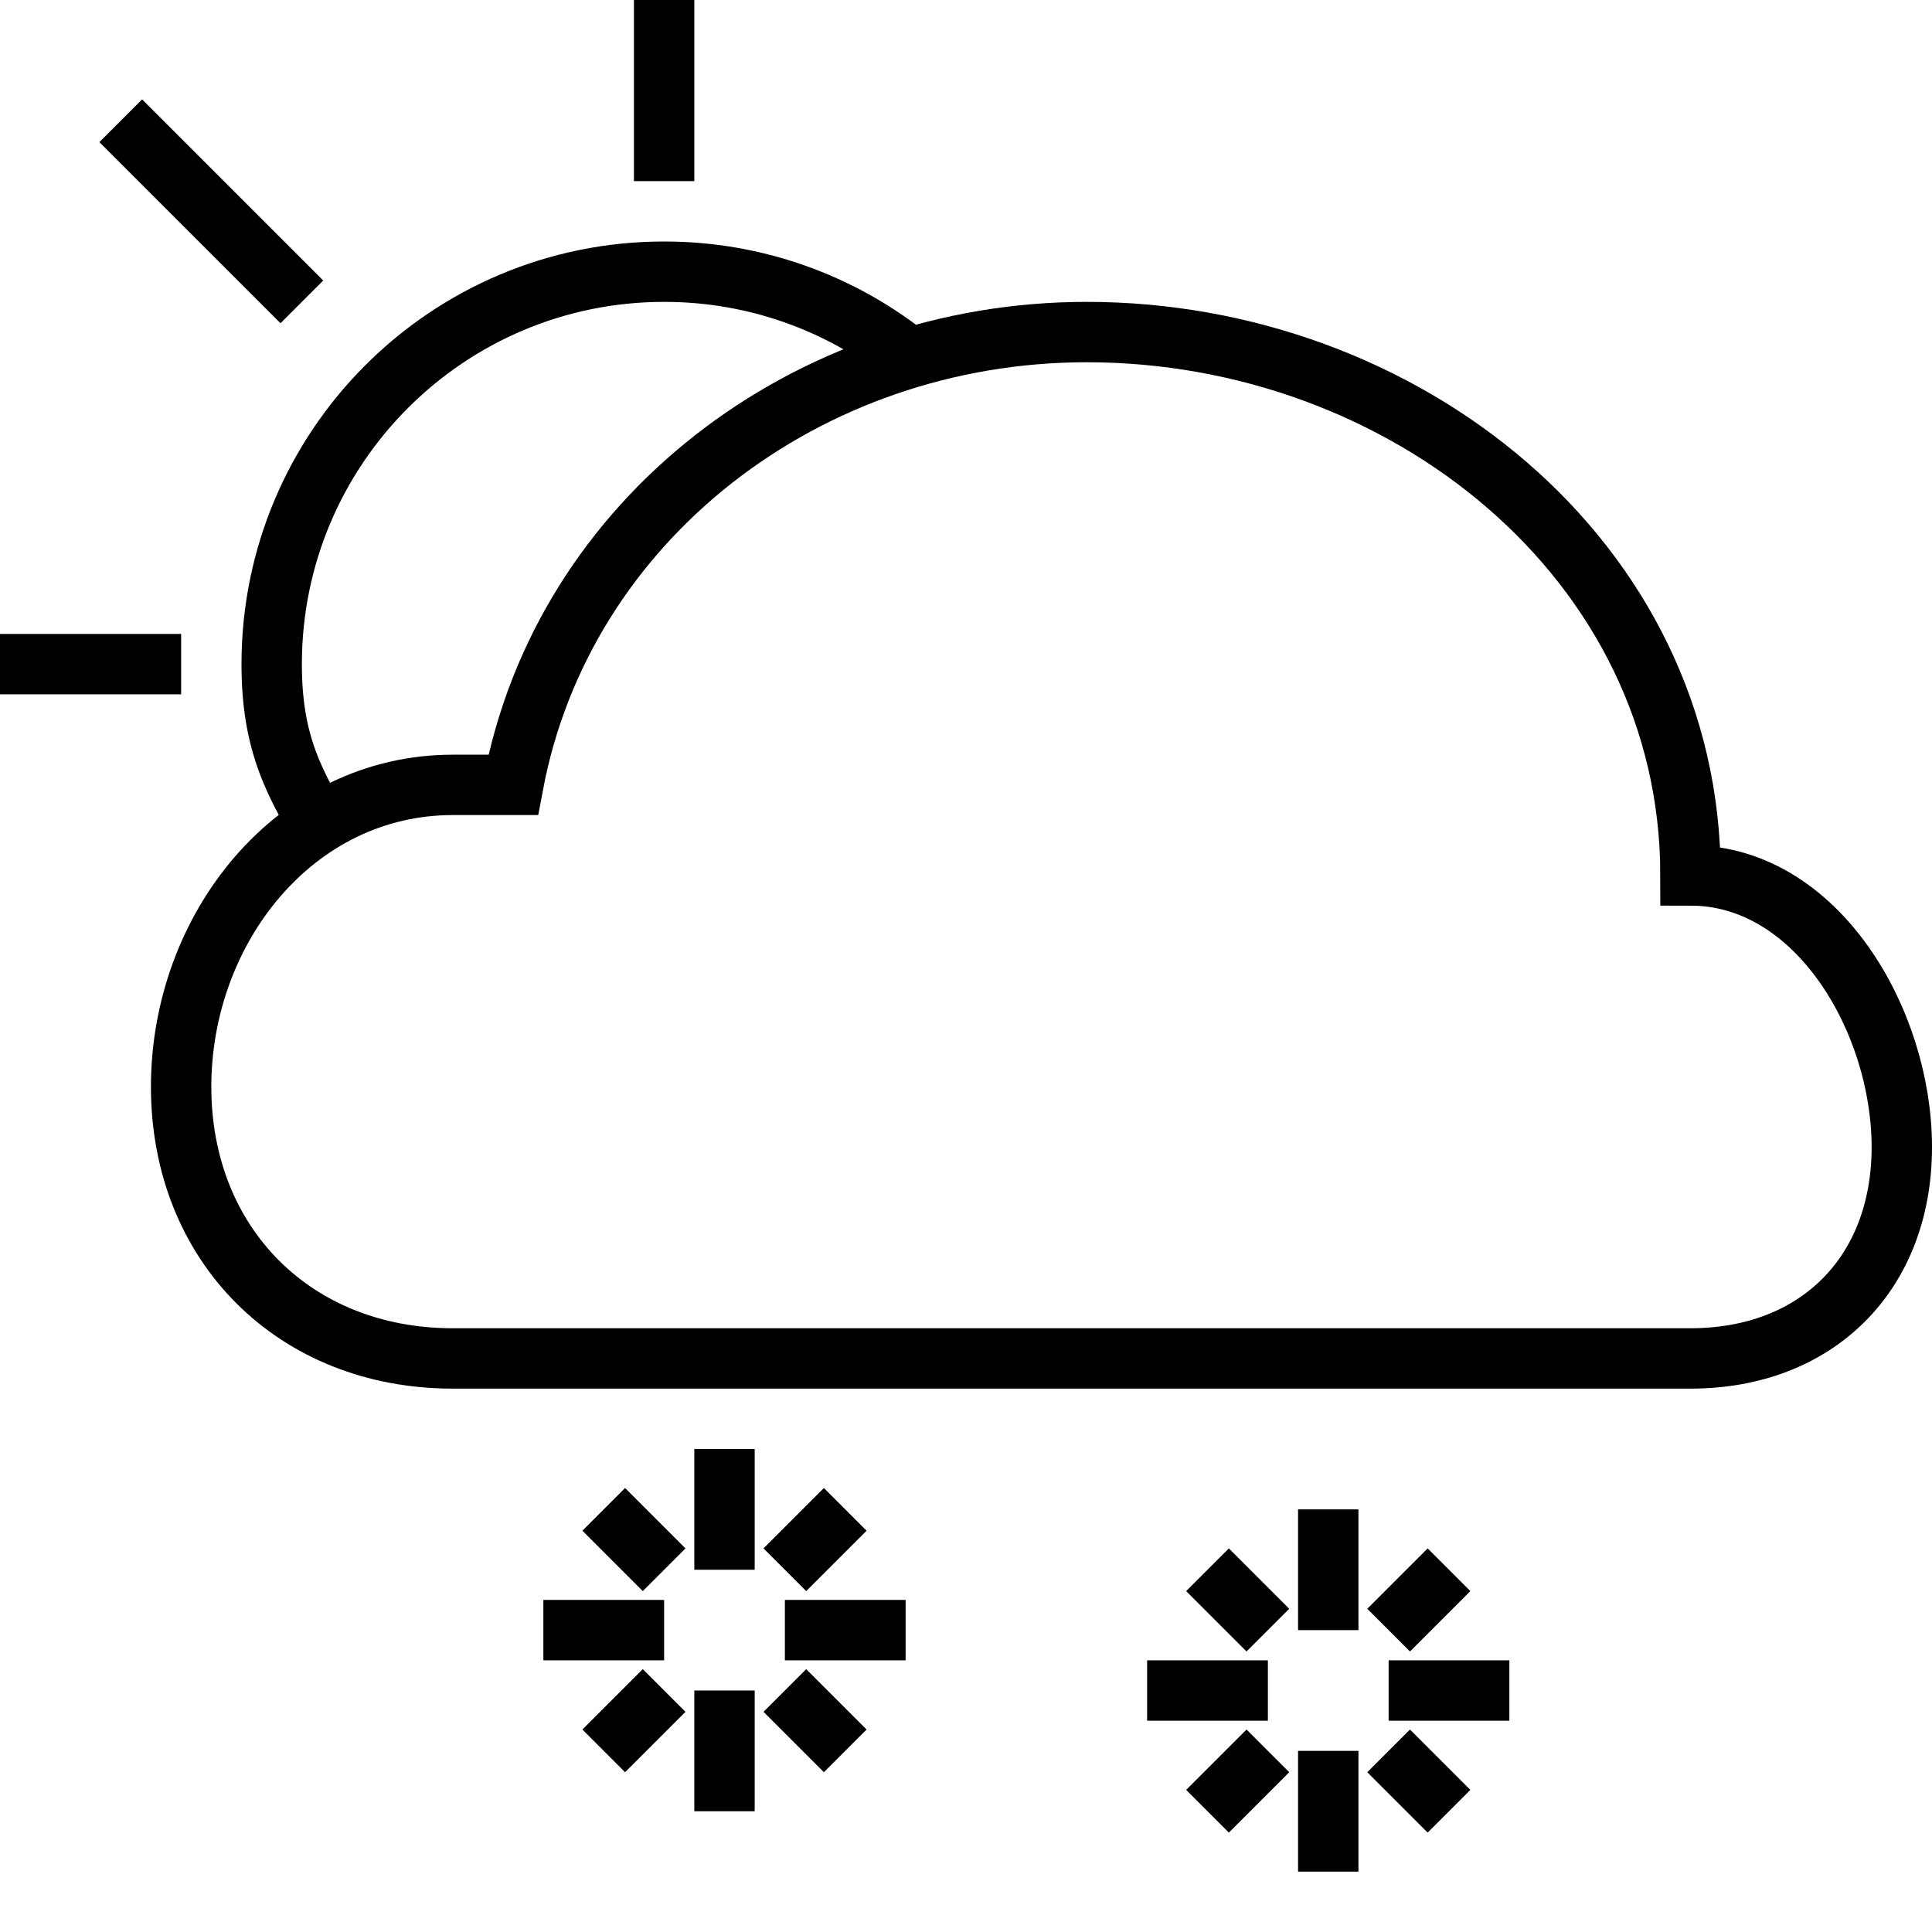 <!-- Generator: Adobe Illustrator 16.0.0, SVG Export Plug-In . SVG Version: 6.00 Build 0)  -->
<svg version="1.1"  xmlns="http://www.w3.org/2000/svg" xmlns:xlink="http://www.w3.org/1999/xlink" x="0px" y="0px"
	 width="64px" height="64px" viewBox="0 0 64 64" enable-background="new 0 0 64 64" xml:space="preserve">
<path fill="none" stroke="#000000" stroke-width="2" stroke-miterlimit="10" d="M56,45c4.19,0,7-2.81,7-7c0-4.189-2.81-9-7-9
	c0-10.475-9.525-18-20-18c-9.271,0-17.348,6.211-19,15c0,0-1.232,0-2,0c-5.238,0-9,4.762-9,10s3.762,9,9,9H56z"/>
<path fill="none" stroke="#000000" stroke-width="2" stroke-miterlimit="10" d="M29.999,11.752C27.793,10.028,25.017,9,22,9
	C14.82,9,9,14.82,9,22c0,2.577,0.707,3.979,2,6"/>
<line fill="none" stroke="#000000" stroke-width="2" stroke-miterlimit="10" x1="6" y1="22" x2="0" y2="22"/>
<line fill="none" stroke="#000000" stroke-width="2" stroke-miterlimit="10" x1="22" y1="6" x2="22" y2="0"/>
<line fill="none" stroke="#000000" stroke-width="2" stroke-miterlimit="10" x1="10" y1="10" x2="4" y2="4"/>
<line fill="none" stroke="#000000" stroke-width="2" stroke-miterlimit="10" x1="24" y1="48" x2="24" y2="52"/>
<line fill="none" stroke="#000000" stroke-width="2" stroke-miterlimit="10" x1="24" y1="56" x2="24" y2="60"/>
<line fill="none" stroke="#000000" stroke-width="2" stroke-miterlimit="10" x1="28" y1="50" x2="26" y2="52"/>
<line fill="none" stroke="#000000" stroke-width="2" stroke-miterlimit="10" x1="22" y1="56" x2="20" y2="58"/>
<line fill="none" stroke="#000000" stroke-width="2" stroke-miterlimit="10" x1="28" y1="58" x2="26" y2="56"/>
<line fill="none" stroke="#000000" stroke-width="2" stroke-miterlimit="10" x1="22" y1="52" x2="20" y2="50"/>
<line fill="none" stroke="#000000" stroke-width="2" stroke-miterlimit="10" x1="30" y1="54" x2="26" y2="54"/>
<line fill="none" stroke="#000000" stroke-width="2" stroke-miterlimit="10" x1="22" y1="54" x2="18" y2="54"/>
<line fill="none" stroke="#000000" stroke-width="2" stroke-miterlimit="10" x1="44" y1="50" x2="44" y2="54"/>
<line fill="none" stroke="#000000" stroke-width="2" stroke-miterlimit="10" x1="44" y1="58" x2="44" y2="62"/>
<line fill="none" stroke="#000000" stroke-width="2" stroke-miterlimit="10" x1="48" y1="52" x2="46" y2="54"/>
<line fill="none" stroke="#000000" stroke-width="2" stroke-miterlimit="10" x1="42" y1="58" x2="40" y2="60"/>
<line fill="none" stroke="#000000" stroke-width="2" stroke-miterlimit="10" x1="48" y1="60" x2="46" y2="58"/>
<line fill="none" stroke="#000000" stroke-width="2" stroke-miterlimit="10" x1="42" y1="54" x2="40" y2="52"/>
<line fill="none" stroke="#000000" stroke-width="2" stroke-miterlimit="10" x1="50" y1="56" x2="46" y2="56"/>
<line fill="none" stroke="#000000" stroke-width="2" stroke-miterlimit="10" x1="42" y1="56" x2="38" y2="56"/>
</svg>
